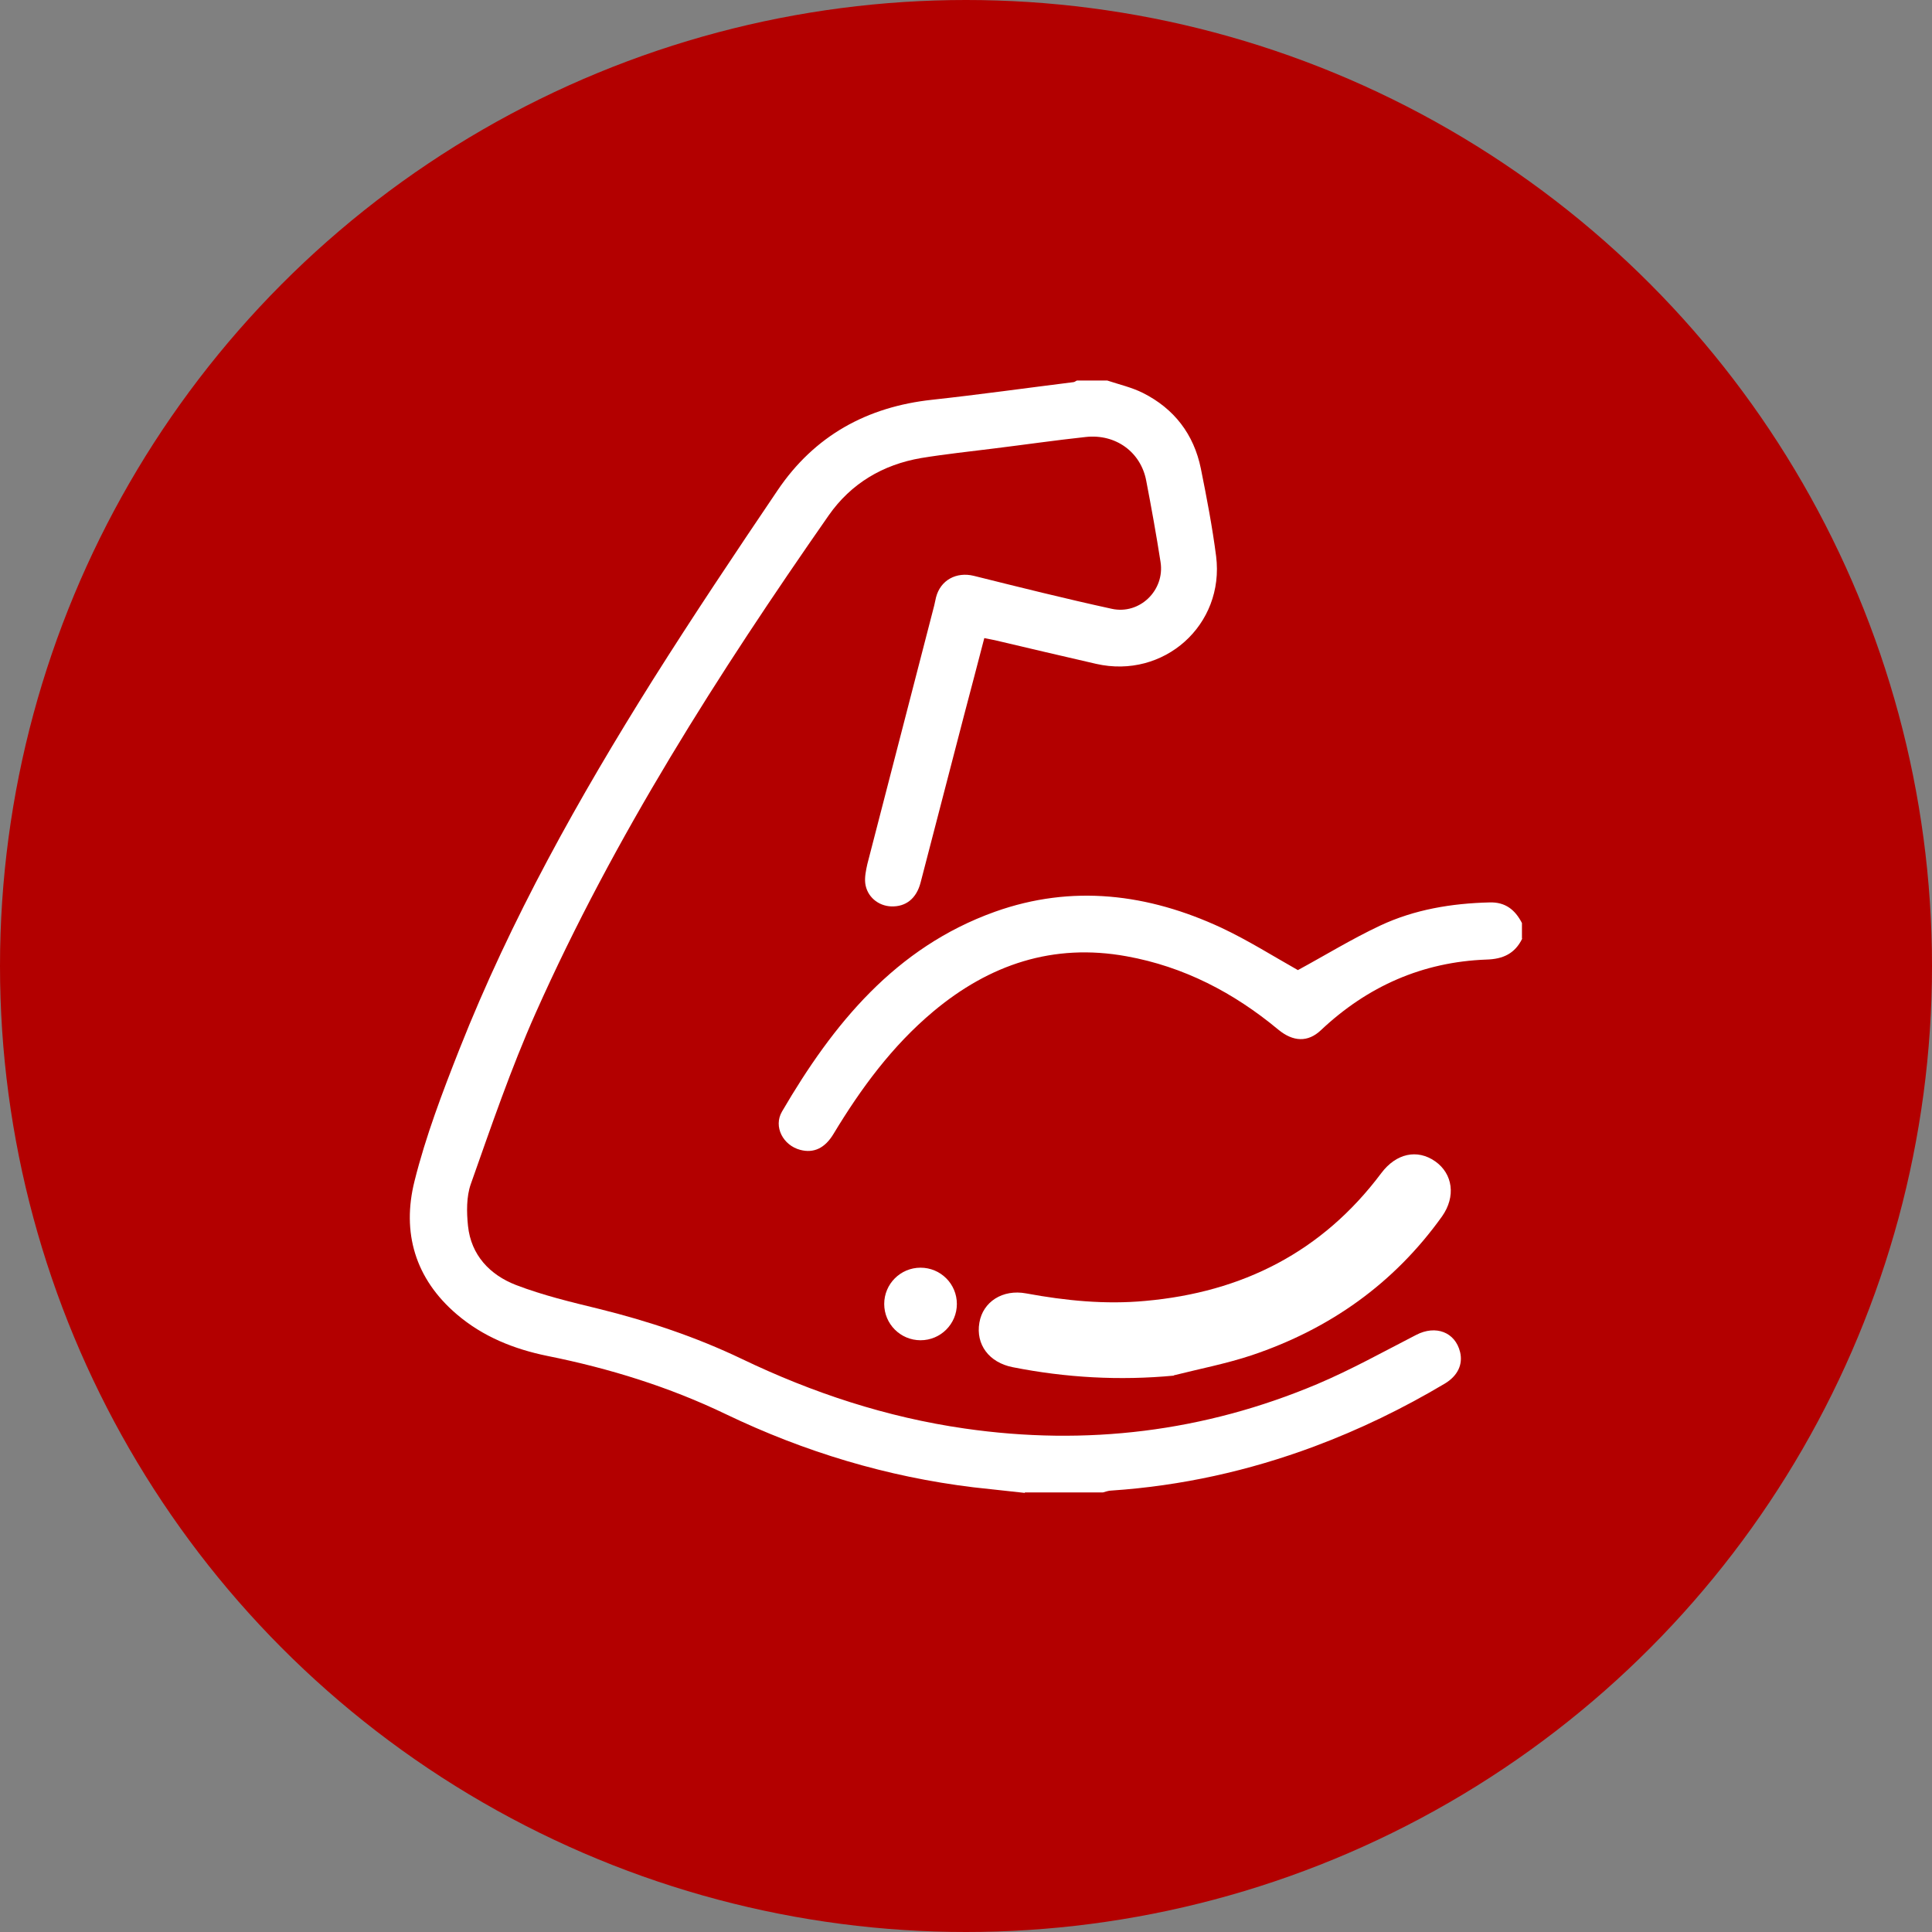 <svg width="66" height="66" viewBox="0 0 66 66" fill="none" xmlns="http://www.w3.org/2000/svg">
<rect x="0" y="0" width="66" height="66" fill="#808080" stroke="none"/>
<circle cx="33" cy="33" r="33" fill="#B30000"/>
<path d="M35.01 51C34.426 50.936 33.833 50.872 33.249 50.808C30.294 50.448 27.484 49.6 24.802 48.313C22.856 47.377 20.815 46.745 18.701 46.321C17.564 46.089 16.499 45.665 15.602 44.897C14.177 43.681 13.721 42.098 14.161 40.346C14.545 38.811 15.114 37.315 15.698 35.835C17.452 31.396 19.774 27.253 22.304 23.222C23.681 21.038 25.114 18.895 26.563 16.751C27.82 14.888 29.614 13.896 31.848 13.656C33.457 13.48 35.058 13.256 36.66 13.056C36.708 13.056 36.748 13.016 36.788 13C37.132 13 37.476 13 37.828 13C38.237 13.136 38.661 13.232 39.045 13.424C40.11 13.96 40.783 14.832 41.023 16.007C41.223 16.999 41.415 17.999 41.544 18.999C41.84 21.35 39.758 23.206 37.444 22.678C36.291 22.414 35.138 22.142 33.985 21.87C33.881 21.846 33.769 21.83 33.625 21.798C33.393 22.686 33.169 23.55 32.937 24.422C32.44 26.333 31.944 28.245 31.447 30.156C31.303 30.7 30.943 30.98 30.446 30.964C29.998 30.948 29.614 30.628 29.558 30.172C29.534 29.964 29.582 29.733 29.63 29.517C30.39 26.573 31.151 23.638 31.912 20.694C31.936 20.598 31.952 20.502 31.976 20.406C32.128 19.815 32.672 19.527 33.265 19.671C34.834 20.062 36.403 20.454 37.981 20.798C38.933 21.006 39.798 20.166 39.646 19.199C39.502 18.271 39.334 17.343 39.157 16.423C38.973 15.44 38.109 14.816 37.092 14.928C36.051 15.04 35.01 15.191 33.969 15.319C33.137 15.424 32.304 15.511 31.471 15.647C30.158 15.871 29.069 16.519 28.309 17.607C24.538 23.014 20.991 28.565 18.3 34.603C17.452 36.507 16.779 38.483 16.083 40.45C15.931 40.882 15.939 41.41 15.987 41.874C16.091 42.882 16.739 43.554 17.628 43.898C18.541 44.249 19.509 44.481 20.462 44.713C22.144 45.129 23.777 45.673 25.346 46.425C27.764 47.585 30.286 48.416 32.953 48.8C37.108 49.4 41.135 48.912 45.002 47.281C46.155 46.793 47.26 46.177 48.381 45.601C49.046 45.257 49.71 45.505 49.878 46.185C49.982 46.609 49.798 47.001 49.358 47.265C47.933 48.113 46.452 48.833 44.89 49.416C42.656 50.248 40.35 50.76 37.965 50.92C37.868 50.92 37.772 50.96 37.676 50.984H35.01V51Z" fill="white"/>
<path d="M52 32.068C51.752 32.572 51.352 32.764 50.783 32.78C48.597 32.86 46.716 33.692 45.122 35.195C44.682 35.611 44.178 35.595 43.665 35.171C42.144 33.908 40.439 33.02 38.485 32.668C35.979 32.212 33.801 32.948 31.88 34.556C30.478 35.731 29.414 37.179 28.477 38.731C28.181 39.227 27.796 39.402 27.34 39.282C26.755 39.13 26.411 38.491 26.715 37.971C28.461 34.979 30.59 32.364 33.985 31.148C36.627 30.204 39.222 30.532 41.72 31.692C42.64 32.124 43.513 32.676 44.338 33.14C45.267 32.636 46.179 32.076 47.148 31.62C48.325 31.068 49.59 30.86 50.887 30.828C51.431 30.812 51.76 31.084 51.992 31.532V32.052L52 32.068Z" fill="white"/>
<path d="M40.102 46.993C38.245 47.169 36.411 47.065 34.594 46.705C33.785 46.545 33.329 45.929 33.457 45.185C33.577 44.473 34.249 44.033 35.058 44.185C36.403 44.433 37.756 44.569 39.126 44.441C42.44 44.145 45.17 42.77 47.188 40.074C47.693 39.402 48.413 39.242 49.03 39.674C49.63 40.098 49.742 40.874 49.262 41.554C47.62 43.849 45.427 45.401 42.761 46.297C41.896 46.585 40.983 46.761 40.094 46.985L40.102 46.993Z" fill="white"/>
<path d="M31.447 45.785C32.133 45.785 32.688 45.23 32.688 44.545C32.688 43.861 32.133 43.306 31.447 43.306C30.762 43.306 30.206 43.861 30.206 44.545C30.206 45.23 30.762 45.785 31.447 45.785Z" fill="white"/>
</svg>
